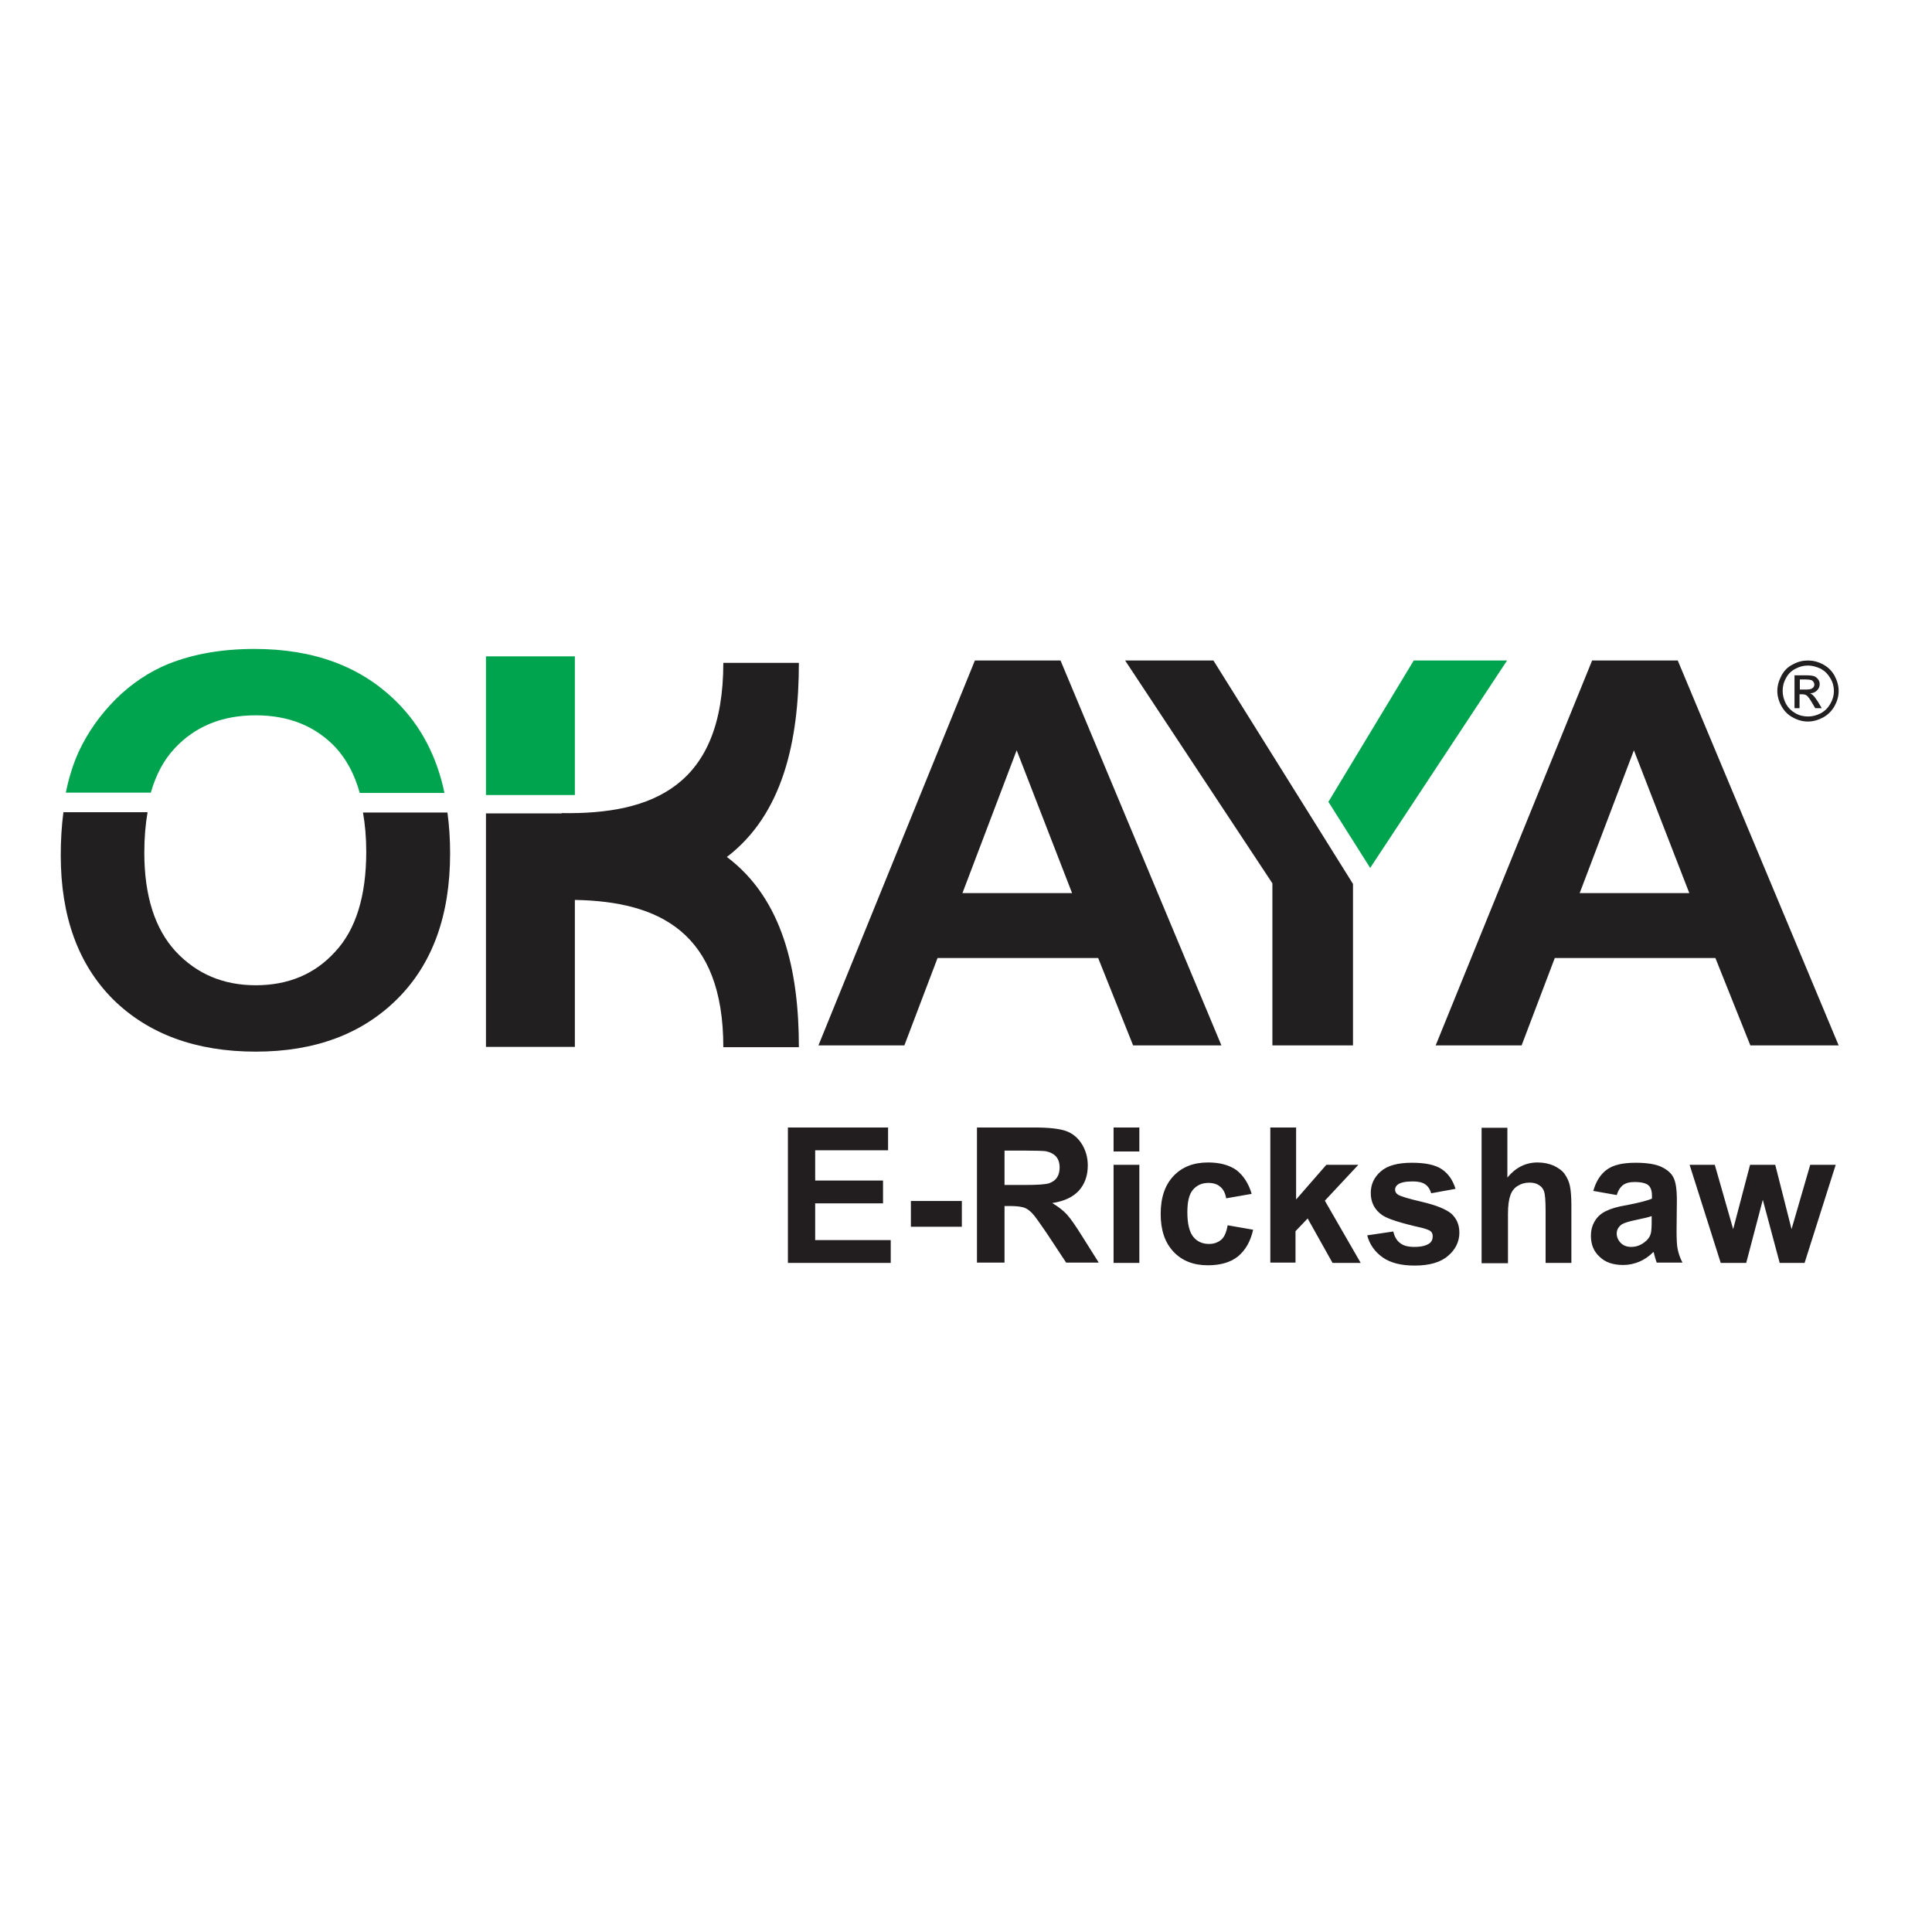 <?xml version="1.0" encoding="utf-8"?>
<!-- Generator: Adobe Illustrator 19.2.1, SVG Export Plug-In . SVG Version: 6.00 Build 0)  -->
<svg version="1.1" id="layer" xmlns="http://www.w3.org/2000/svg" xmlns:xlink="http://www.w3.org/1999/xlink" x="0px" y="0px"
	 viewBox="0 0 652 652" style="enable-background:new 0 0 652 652;" xml:space="preserve">
<style type="text/css">
	.st0{fill-rule:evenodd;clip-rule:evenodd;fill:#00A44F;}
	.st1{fill-rule:evenodd;clip-rule:evenodd;fill:#211F1F;}
	.st2{fill:#221E1F;}
</style>
<path class="st0" d="M22.2,267.6c1-5.1,2.5-9.8,4.4-14c3.1-6.6,7.3-12.5,12.6-17.8c5.3-5.2,11.2-9.1,17.5-11.7
	c8.5-3.4,18.2-5.1,29.2-5.1c20,0,35.9,5.9,47.9,17.8c8.2,8.1,13.6,18.4,16.2,30.8h-28.6c-1.7-6.2-4.4-11.2-8-15.2
	c-6.8-7.3-15.9-11-27.1-11c-11.3,0-20.4,3.7-27.3,11.1c-3.7,3.9-6.4,9-8.1,15H22.2z"/>
<rect x="164" y="221.5" class="st0" width="30" height="46.8"/>
<path class="st1" d="M164,274.5h25.6v-0.1c30.5,0.5,54.5-9.1,54.5-50.7h25.5c0,26.3-5.4,51.1-24.3,65.5
	c18.9,14.2,24.3,38.4,24.3,64.2h-25.5c0-38.8-21.7-49.2-50.1-49.7v49.6h-30V274.5z"/>
<path class="st1" d="M361.8,301.4L361.8,301.4l-18.7-48.2l-18.3,48.2H361.8z M412.2,352.8h-29.8l-11.8-29.5h-54.2l-11.2,29.5h-29
	L329,222.9h28.9L412.2,352.8z"/>
<path class="st1" d="M570.1,301.4L570.1,301.4l-18.7-48.2l-18.3,48.2H570.1z M620.5,352.8h-29.8l-11.8-29.5h-54.2l-11.2,29.5h-29
	l52.8-129.9h28.9L620.5,352.8z"/>
<path class="st1" d="M20.5,288.6c0-5.1,0.3-9.9,0.9-14.5h28.4c-0.7,4.1-1.1,8.6-1.1,13.6c0,14.7,3.6,25.8,10.6,33.4
	c7.1,7.6,16.1,11.4,27,11.4c10.9,0,19.9-3.7,26.8-11.3c7-7.5,10.5-18.8,10.5-33.8c0-4.8-0.4-9.2-1.1-13.2H151
	c0.6,4.4,0.9,9,0.9,13.8c0,21-6,37.4-17.9,49.2c-11.9,11.8-27.8,17.7-47.7,17.7c-20.1,0-36.2-5.9-48.1-17.6
	C26.4,325.5,20.5,309.3,20.5,288.6"/>
<polygon class="st0" points="448.3,270.6 477.1,222.9 508.6,222.9 462.4,292.9 "/>
<polygon class="st1" points="429.4,352.8 429.4,298.1 379.7,222.9 409.5,222.9 456.6,298.3 456.6,352.8 "/>
<path class="st1" d="M607.4,232.7L607.4,232.7h2.2c1.1,0,1.8-0.2,2.1-0.5c0.4-0.3,0.6-0.7,0.6-1.2c0-0.3-0.1-0.6-0.3-0.9
	c-0.2-0.2-0.4-0.5-0.8-0.6c-0.3-0.1-0.9-0.2-1.8-0.2h-2V232.7z M605.6,239L605.6,239v-11.1h3.8c1.3,0,2.2,0.1,2.8,0.3
	c0.6,0.2,1,0.6,1.4,1.1c0.4,0.5,0.5,1.1,0.5,1.6c0,0.8-0.3,1.5-0.9,2.1c-0.6,0.6-1.3,0.9-2.3,1c0.4,0.2,0.7,0.4,0.9,0.6
	c0.5,0.4,1,1.2,1.7,2.2l1.3,2.2h-2.2l-1-1.7c-0.8-1.4-1.4-2.2-1.9-2.6c-0.3-0.2-0.8-0.4-1.4-0.4h-1v4.7H605.6z M610.1,224.6
	L610.1,224.6c-1.5,0-2.9,0.4-4.2,1.1c-1.4,0.7-2.5,1.8-3.2,3.2c-0.8,1.4-1.1,2.8-1.1,4.3c0,1.5,0.4,2.9,1.1,4.3
	c0.8,1.4,1.8,2.4,3.2,3.2c1.4,0.8,2.8,1.1,4.3,1.1c1.5,0,2.9-0.4,4.3-1.1c1.4-0.8,2.4-1.8,3.2-3.2c0.8-1.4,1.2-2.8,1.2-4.3
	c0-1.5-0.4-3-1.2-4.3c-0.8-1.4-1.8-2.4-3.2-3.2C613,225,611.6,224.6,610.1,224.6z M610.1,222.9c1.7,0,3.4,0.4,5.1,1.3
	c1.7,0.9,3,2.2,3.9,3.8c0.9,1.7,1.4,3.4,1.4,5.2c0,1.8-0.5,3.5-1.4,5.1c-0.9,1.6-2.2,2.9-3.8,3.8c-1.7,0.9-3.4,1.4-5.2,1.4
	c-1.8,0-3.5-0.5-5.1-1.4c-1.7-0.9-2.9-2.2-3.8-3.8c-0.9-1.6-1.4-3.4-1.4-5.1c0-1.8,0.5-3.5,1.4-5.2c0.9-1.7,2.2-3,3.9-3.8
	C606.7,223.3,608.4,222.9,610.1,222.9z"/>
<path class="st2" d="M580.7,426.2l-10.5-33.1h8.5l6.2,21.7l5.7-21.7h8.5l5.5,21.7l6.3-21.7h8.6L609,426.2h-8.4l-5.7-21.3l-5.6,21.3
	H580.7z M557.4,410.4c-1.1,0.4-2.9,0.8-5.3,1.3c-2.4,0.5-4,1-4.8,1.5c-1.1,0.8-1.7,1.8-1.7,3.1c0,1.2,0.5,2.3,1.4,3.2
	c0.9,0.9,2.1,1.3,3.5,1.3c1.6,0,3.1-0.5,4.5-1.6c1.1-0.8,1.8-1.8,2.1-2.9c0.2-0.7,0.3-2.2,0.3-4.3V410.4z M545.6,403.3l-7.9-1.4
	c0.9-3.2,2.4-5.6,4.6-7.2c2.2-1.6,5.4-2.3,9.7-2.3c3.9,0,6.8,0.5,8.7,1.4c1.9,0.9,3.3,2.1,4,3.5c0.8,1.4,1.2,4,1.2,7.8l-0.1,10.2
	c0,2.9,0.1,5.1,0.4,6.4c0.3,1.4,0.8,2.9,1.6,4.4h-8.7c-0.2-0.6-0.5-1.4-0.8-2.6c-0.1-0.5-0.2-0.9-0.3-1c-1.5,1.5-3.1,2.6-4.8,3.3
	c-1.7,0.7-3.5,1.1-5.4,1.1c-3.4,0-6.1-0.9-8-2.8c-2-1.8-2.9-4.2-2.9-7c0-1.9,0.4-3.5,1.3-5c0.9-1.5,2.1-2.6,3.8-3.4
	c1.6-0.8,3.9-1.5,7-2c4.1-0.8,6.9-1.5,8.5-2.2v-0.9c0-1.7-0.4-2.9-1.2-3.6c-0.8-0.7-2.4-1.1-4.7-1.1c-1.6,0-2.8,0.3-3.7,0.9
	C546.8,400.6,546.1,401.7,545.6,403.3z M508.7,380.5v16.9c2.8-3.4,6.2-5.1,10.2-5.1c2,0,3.9,0.4,5.5,1.1c1.6,0.8,2.9,1.7,3.7,2.9
	c0.8,1.2,1.4,2.4,1.7,3.9c0.3,1.4,0.5,3.6,0.5,6.6v19.4h-8.7v-17.5c0-3.5-0.2-5.7-0.5-6.6c-0.3-0.9-0.9-1.7-1.8-2.2
	c-0.9-0.6-1.9-0.8-3.2-0.8c-1.5,0-2.8,0.4-3.9,1.1c-1.2,0.7-2,1.8-2.5,3.2c-0.5,1.4-0.8,3.5-0.8,6.3v16.6H500v-45.7H508.7z
	 M461.4,416.9l8.8-1.3c0.4,1.7,1.1,3,2.3,3.9c1.1,0.9,2.7,1.3,4.8,1.3c2.3,0,4-0.4,5.1-1.2c0.8-0.6,1.1-1.4,1.1-2.4
	c0-0.7-0.2-1.2-0.6-1.6c-0.4-0.4-1.4-0.8-2.9-1.2c-7.1-1.6-11.6-3-13.5-4.3c-2.6-1.8-3.9-4.3-3.9-7.5c0-2.9,1.1-5.3,3.4-7.3
	c2.3-2,5.8-2.9,10.5-2.9c4.5,0,7.9,0.7,10.1,2.2c2.2,1.5,3.7,3.7,4.6,6.6l-8.2,1.5c-0.4-1.3-1-2.3-2-3c-1-0.7-2.4-1-4.2-1
	c-2.3,0-4,0.3-5,1c-0.7,0.5-1,1.1-1,1.8c0,0.6,0.3,1.2,0.9,1.6c0.8,0.6,3.5,1.4,8.2,2.5c4.7,1.1,7.9,2.4,9.8,3.9
	c1.8,1.6,2.8,3.7,2.8,6.5c0,3-1.3,5.7-3.8,7.8c-2.5,2.2-6.3,3.3-11.3,3.3c-4.5,0-8.1-0.9-10.7-2.7C464,422.5,462.2,420,461.4,416.9z
	 M428.7,426.2v-45.7h8.7v24.3l10.2-11.7h10.8l-11.3,12.1l12.1,21h-9.5l-8.4-15l-4.1,4.3v10.6H428.7z M422.4,402.9l-8.6,1.5
	c-0.3-1.7-0.9-3-2-3.9c-1-0.9-2.4-1.3-4-1.3c-2.2,0-3.9,0.8-5.2,2.3c-1.3,1.5-1.9,4-1.9,7.6c0,3.9,0.7,6.7,2,8.3
	c1.3,1.6,3.1,2.4,5.3,2.4c1.7,0,3-0.5,4.1-1.4c1.1-0.9,1.8-2.6,2.2-4.9l8.6,1.5c-0.9,4-2.6,6.9-5.1,9c-2.5,2-5.9,3-10.2,3
	c-4.8,0-8.7-1.5-11.6-4.6c-2.9-3.1-4.3-7.3-4.3-12.7c0-5.5,1.4-9.7,4.3-12.8c2.9-3.1,6.8-4.6,11.7-4.6c4,0,7.2,0.9,9.6,2.6
	C419.6,396.7,421.4,399.4,422.4,402.9z M375.8,426.2v-33.1h8.7v33.1H375.8z M375.8,388.6v-8.1h8.7v8.1H375.8z M339,399.9h6.8
	c4.4,0,7.2-0.2,8.3-0.6c1.1-0.4,2-1,2.6-1.9c0.6-0.9,0.9-2.1,0.9-3.4c0-1.5-0.4-2.8-1.2-3.7c-0.8-0.9-2-1.5-3.5-1.8
	c-0.8-0.1-3-0.2-6.7-0.2H339V399.9z M329.7,426.2v-45.7h19.4c4.9,0,8.4,0.4,10.7,1.2c2.2,0.8,4,2.3,5.3,4.4c1.3,2.1,2,4.5,2,7.2
	c0,3.4-1,6.3-3,8.5c-2,2.2-5,3.6-9,4.2c2,1.2,3.6,2.4,4.9,3.8c1.3,1.4,3,3.9,5.2,7.4l5.6,8.9h-11l-6.6-10c-2.4-3.5-4-5.8-4.9-6.7
	c-0.9-0.9-1.8-1.6-2.8-1.9c-1-0.3-2.5-0.5-4.7-0.5H339v19.1H329.7z M307.4,414v-8.7h17.2v8.7H307.4z M265.9,426.2v-45.7h33.8v7.7
	h-24.6v10.2H298v7.7h-22.9v12.4h25.5v7.7H265.9z"/>
</svg>

